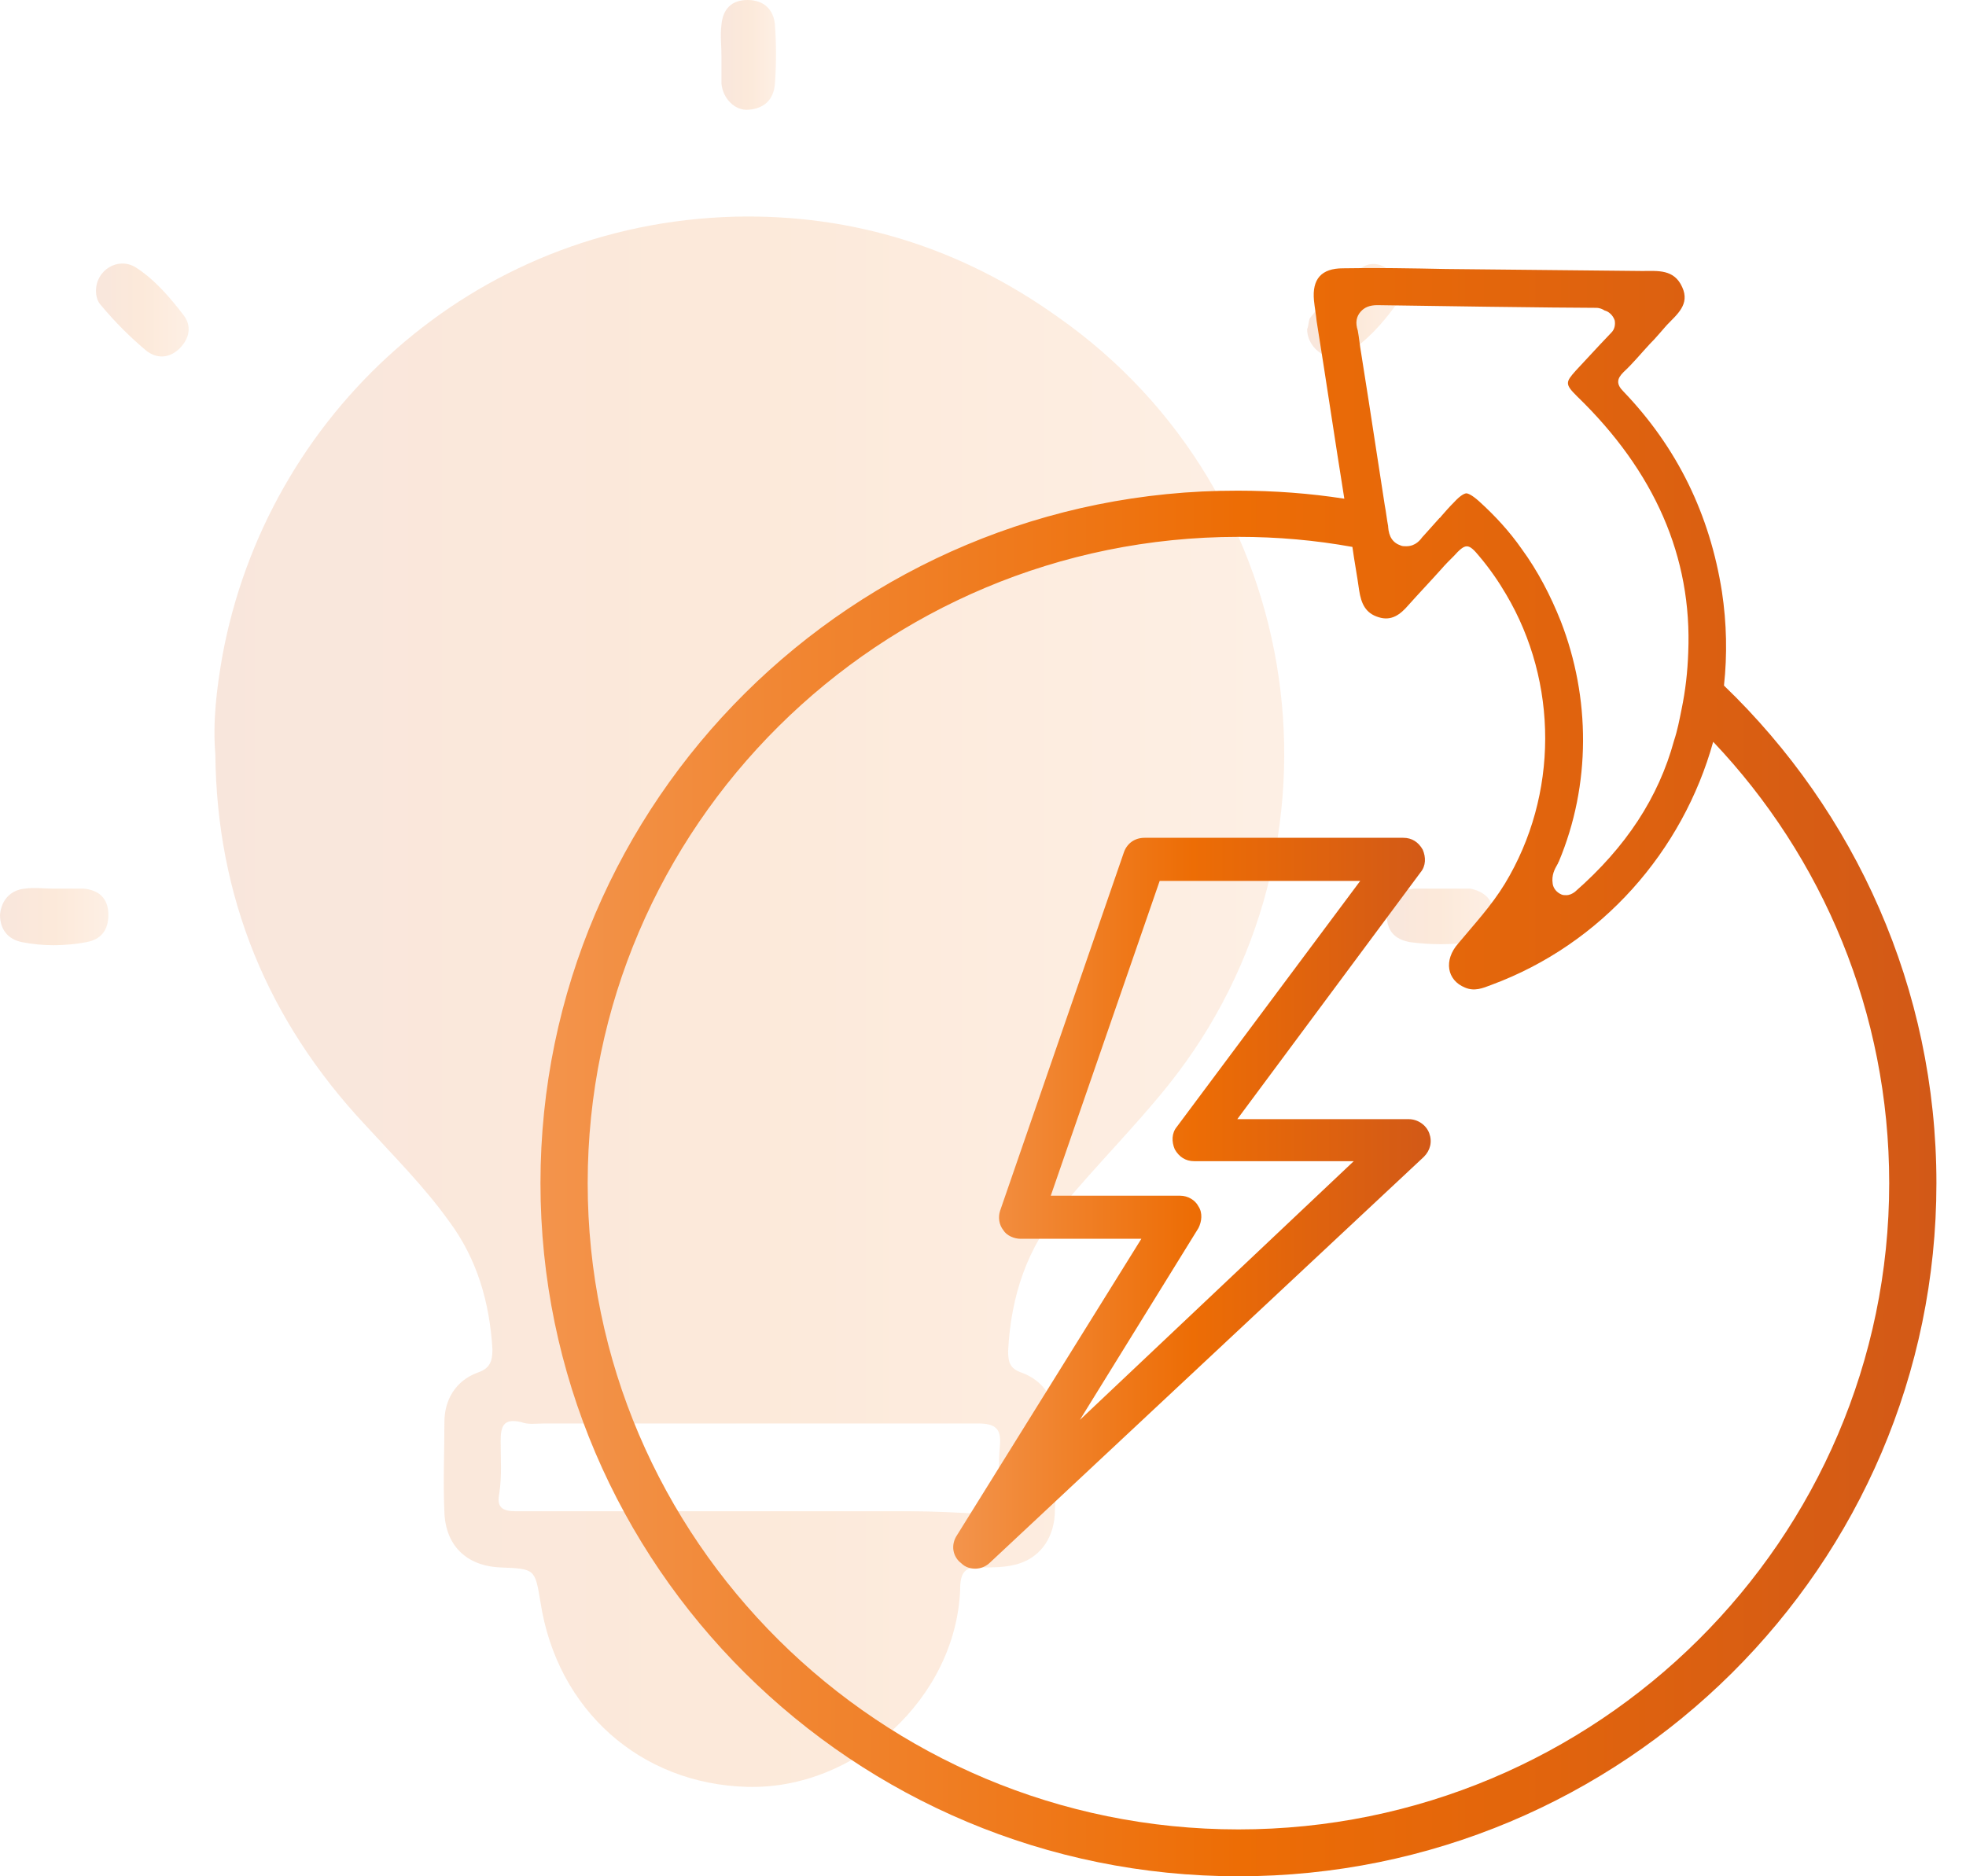 <svg width="66" height="63" viewBox="0 0 66 63" fill="none" xmlns="http://www.w3.org/2000/svg">
<g opacity="0.15">
<path d="M48.348 29.838C48.072 29.838 47.75 29.838 47.473 29.838C46.921 29.884 46.553 30.206 46.553 30.713C46.553 31.265 46.829 31.542 47.335 31.634C48.026 31.726 48.717 31.726 49.407 31.634C49.914 31.542 50.144 31.219 50.144 30.713C50.144 30.206 49.822 29.93 49.361 29.838C49.039 29.838 48.671 29.838 48.348 29.838Z" fill="url(#paint0_linear_1016_222)"/>
<path d="M1.796 29.838C1.474 29.838 1.151 29.792 0.829 29.838C0.368 29.884 0.046 30.206 5.67861e-05 30.713C5.67861e-05 31.219 0.276 31.542 0.737 31.634C1.427 31.772 2.164 31.772 2.901 31.634C3.407 31.542 3.638 31.219 3.638 30.713C3.638 30.16 3.315 29.884 2.809 29.838C2.487 29.838 2.118 29.838 1.796 29.838Z" fill="url(#paint1_linear_1016_222)"/>
<path d="M3.223 9.762C3.223 9.946 3.269 10.13 3.407 10.268C3.868 10.821 4.374 11.327 4.927 11.788C5.295 12.064 5.709 12.018 6.032 11.696C6.354 11.373 6.446 10.959 6.17 10.591C5.709 9.992 5.203 9.393 4.558 8.979C3.96 8.611 3.223 9.071 3.223 9.762Z" fill="url(#paint2_linear_1016_222)"/>
<path d="M43.882 11.051C43.882 11.742 44.664 12.248 45.217 11.88C45.861 11.466 46.414 10.867 46.874 10.222C47.151 9.854 47.059 9.486 46.736 9.163C46.46 8.887 46.092 8.749 45.723 8.979C45.033 9.439 44.48 10.038 43.974 10.683C43.928 10.775 43.928 10.959 43.882 11.051Z" fill="url(#paint3_linear_1016_222)"/>
<path d="M24.22 1.888C24.22 2.21 24.22 2.486 24.22 2.809C24.266 3.315 24.68 3.73 25.141 3.684C25.647 3.638 25.97 3.361 26.016 2.809C26.062 2.164 26.062 1.473 26.016 0.829C25.97 0.322 25.647 0 25.095 0C24.542 0 24.266 0.322 24.22 0.829C24.174 1.197 24.22 1.52 24.22 1.888Z" fill="url(#paint4_linear_1016_222)"/>
<path d="M7.46 22.056C8.933 13.952 15.84 7.505 24.681 7.275C28.641 7.183 32.279 8.334 35.502 10.636C43.928 16.53 45.632 28.41 39.231 36.422C38.126 37.804 36.837 39.093 35.686 40.474C34.489 41.856 33.936 43.513 33.844 45.355C33.844 45.724 33.89 45.954 34.305 46.092C35.041 46.368 35.41 46.967 35.41 47.704C35.456 48.763 35.456 49.822 35.41 50.835C35.364 51.71 34.857 52.354 34.074 52.538C33.706 52.63 33.338 52.63 32.969 52.63C32.417 52.584 32.233 52.769 32.233 53.367C32.094 57.005 28.733 60.09 25.095 59.998C21.504 59.906 18.695 57.419 18.142 53.782C17.958 52.676 17.958 52.676 16.807 52.63C15.656 52.584 14.965 51.894 14.919 50.789C14.873 49.776 14.919 48.763 14.919 47.75C14.919 47.013 15.287 46.368 16.024 46.092C16.439 45.954 16.531 45.724 16.531 45.309C16.439 43.744 16.024 42.27 15.057 40.981C14.229 39.83 13.216 38.817 12.248 37.758C8.979 34.258 7.276 30.114 7.229 25.325C7.137 24.22 7.276 23.115 7.46 22.056ZM17.314 50.743C19.616 50.743 21.918 50.743 24.221 50.743C26.339 50.743 28.411 50.743 30.529 50.743C31.358 50.743 32.186 50.789 32.969 50.835C33.43 50.881 33.568 50.651 33.568 50.19C33.522 49.638 33.522 49.085 33.568 48.532C33.614 47.98 33.43 47.796 32.831 47.796C27.996 47.796 23.115 47.796 18.28 47.796C18.004 47.796 17.728 47.842 17.498 47.75C16.899 47.611 16.807 47.888 16.807 48.394C16.807 48.993 16.853 49.545 16.761 50.144C16.669 50.605 16.853 50.743 17.314 50.743Z" fill="url(#paint5_linear_1016_222)"/>
</g>
<path d="M32.742 52.671C32.597 52.671 32.416 52.635 32.271 52.49C31.982 52.273 31.909 51.875 32.126 51.549L38.316 41.595H34.262C34.045 41.595 33.791 41.487 33.683 41.306C33.538 41.125 33.502 40.871 33.574 40.654L37.736 28.601C37.845 28.312 38.098 28.131 38.424 28.131H47.111C47.4 28.131 47.618 28.276 47.762 28.529C47.871 28.782 47.871 29.072 47.69 29.289L41.537 37.578H47.292C47.581 37.578 47.871 37.759 47.98 38.048C48.088 38.338 48.016 38.627 47.799 38.844L33.248 52.454C33.103 52.599 32.923 52.671 32.742 52.671ZM35.275 40.148H39.619C39.872 40.148 40.125 40.292 40.234 40.509C40.379 40.727 40.343 41.016 40.234 41.233L36.252 47.676L45.446 38.989H40.089C39.8 38.989 39.582 38.844 39.438 38.591C39.329 38.338 39.329 38.048 39.51 37.831L45.663 29.579H38.931L35.275 40.148Z" fill="url(#paint6_linear_1016_222)"/>
<path d="M57.875 23.019C57.988 21.984 57.966 20.927 57.807 19.87C57.4 17.284 56.313 15.036 54.502 13.147C54.253 12.899 54.276 12.72 54.502 12.495C54.819 12.202 55.091 11.865 55.385 11.55C55.589 11.348 55.77 11.123 55.951 10.921C56.291 10.561 56.743 10.224 56.472 9.639C56.2 9.032 55.657 9.099 55.136 9.099C52.94 9.077 50.721 9.054 48.525 9.032C47.393 9.009 46.239 8.987 45.084 9.009C44.36 9.009 44.043 9.369 44.111 10.089C44.133 10.313 44.179 10.561 44.201 10.786C44.518 12.765 44.813 14.766 45.13 16.745C43.975 16.565 42.775 16.475 41.553 16.475C28.648 16.452 18.144 26.886 18.144 39.726C18.144 52.566 28.648 63 41.575 63C54.502 63 65.007 52.566 65.007 39.726C65.007 33.183 62.267 27.246 57.875 23.019ZM45.673 10.471C45.809 10.313 45.99 10.246 46.239 10.246C47.529 10.269 52.397 10.336 53.574 10.336C53.71 10.336 53.8 10.381 53.868 10.426C53.891 10.426 53.913 10.448 53.936 10.448C54.072 10.516 54.163 10.628 54.208 10.763C54.23 10.898 54.208 11.056 54.094 11.168L53.71 11.573C53.438 11.865 53.166 12.158 52.895 12.45C52.555 12.832 52.532 12.899 52.94 13.304C55.543 15.823 56.811 18.701 56.675 21.917C56.653 22.546 56.585 23.176 56.449 23.828C56.381 24.165 56.313 24.525 56.2 24.863C55.679 26.774 54.593 28.438 52.872 29.945C52.782 30.012 52.691 30.057 52.578 30.057C52.532 30.057 52.465 30.057 52.419 30.034C52.261 29.967 52.148 29.832 52.125 29.675C52.08 29.382 52.193 29.18 52.283 29.023C52.306 29 52.306 28.955 52.329 28.933C53.415 26.347 53.393 23.423 52.397 20.86C52.057 20.005 51.627 19.173 51.084 18.431C50.676 17.847 50.201 17.329 49.657 16.835C49.408 16.61 49.273 16.565 49.227 16.565C49.182 16.565 49.046 16.61 48.82 16.857C48.661 17.015 48.503 17.195 48.367 17.352C48.367 17.374 48.344 17.374 48.322 17.397C48.141 17.599 47.959 17.802 47.778 18.004L47.756 18.026C47.688 18.116 47.529 18.341 47.212 18.341C47.144 18.341 47.077 18.341 47.031 18.319C46.76 18.229 46.624 18.026 46.601 17.689C46.601 17.667 46.601 17.667 46.601 17.667C46.556 17.442 46.533 17.195 46.488 16.97C46.307 15.8 46.126 14.608 45.944 13.439L45.696 11.865C45.65 11.618 45.628 11.348 45.582 11.101C45.492 10.831 45.537 10.628 45.673 10.471ZM41.575 61.426C29.531 61.426 19.729 51.689 19.729 39.726C19.729 27.763 29.531 18.026 41.575 18.026C42.888 18.026 44.156 18.139 45.401 18.364C45.469 18.858 45.56 19.331 45.628 19.825C45.696 20.253 45.831 20.59 46.284 20.725C46.714 20.86 47.009 20.635 47.28 20.32C47.642 19.915 48.027 19.511 48.389 19.106C48.525 18.948 48.661 18.814 48.797 18.679C49.205 18.229 49.295 18.229 49.68 18.701C50.02 19.106 50.314 19.533 50.563 19.96C52.306 22.906 52.329 26.684 50.518 29.675C50.065 30.417 49.499 31.024 48.956 31.676C48.458 32.238 48.571 32.913 49.182 33.16C49.499 33.295 49.77 33.183 50.065 33.07C53.778 31.698 56.494 28.573 57.513 24.907C61.181 28.775 63.422 33.992 63.422 39.726C63.422 51.689 53.619 61.426 41.575 61.426Z" fill="url(#paint7_linear_1016_222)"/>
<defs>
<linearGradient id="paint0_linear_1016_222" x1="50.145" y1="30.77" x2="46.553" y2="30.77" gradientUnits="userSpaceOnUse">
<stop stop-color="#F3944C"/>
<stop offset="0.5" stop-color="#ED6D05"/>
<stop offset="1" stop-color="#D25917"/>
</linearGradient>
<linearGradient id="paint1_linear_1016_222" x1="3.638" y1="30.777" x2="0.001" y2="30.777" gradientUnits="userSpaceOnUse">
<stop stop-color="#F3944C"/>
<stop offset="0.5" stop-color="#ED6D05"/>
<stop offset="1" stop-color="#D25917"/>
</linearGradient>
<linearGradient id="paint2_linear_1016_222" x1="6.334" y1="10.409" x2="3.224" y2="10.409" gradientUnits="userSpaceOnUse">
<stop stop-color="#F3944C"/>
<stop offset="0.5" stop-color="#ED6D05"/>
<stop offset="1" stop-color="#D25917"/>
</linearGradient>
<linearGradient id="paint3_linear_1016_222" x1="47.039" y1="10.433" x2="43.882" y2="10.433" gradientUnits="userSpaceOnUse">
<stop stop-color="#F3944C"/>
<stop offset="0.5" stop-color="#ED6D05"/>
<stop offset="1" stop-color="#D25917"/>
</linearGradient>
<linearGradient id="paint4_linear_1016_222" x1="26.051" y1="1.843" x2="24.2" y2="1.843" gradientUnits="userSpaceOnUse">
<stop stop-color="#F3944C"/>
<stop offset="0.5" stop-color="#ED6D05"/>
<stop offset="1" stop-color="#D25917"/>
</linearGradient>
<linearGradient id="paint5_linear_1016_222" x1="43.118" y1="33.628" x2="7.208" y2="33.628" gradientUnits="userSpaceOnUse">
<stop stop-color="#F3944C"/>
<stop offset="0.5" stop-color="#ED6D05"/>
<stop offset="1" stop-color="#D25917"/>
</linearGradient>
<linearGradient id="paint6_linear_1016_222" x1="32.018" y1="40.394" x2="48.017" y2="40.394" gradientUnits="userSpaceOnUse">
<stop stop-color="#F3944C"/>
<stop offset="0.5" stop-color="#ED6D05"/>
<stop offset="1" stop-color="#D25917"/>
</linearGradient>
<linearGradient id="paint7_linear_1016_222" x1="18.136" y1="35.993" x2="64.996" y2="35.993" gradientUnits="userSpaceOnUse">
<stop stop-color="#F3944C"/>
<stop offset="0.5" stop-color="#ED6D05"/>
<stop offset="1" stop-color="#D25917"/>
</linearGradient>
</defs>
</svg>
